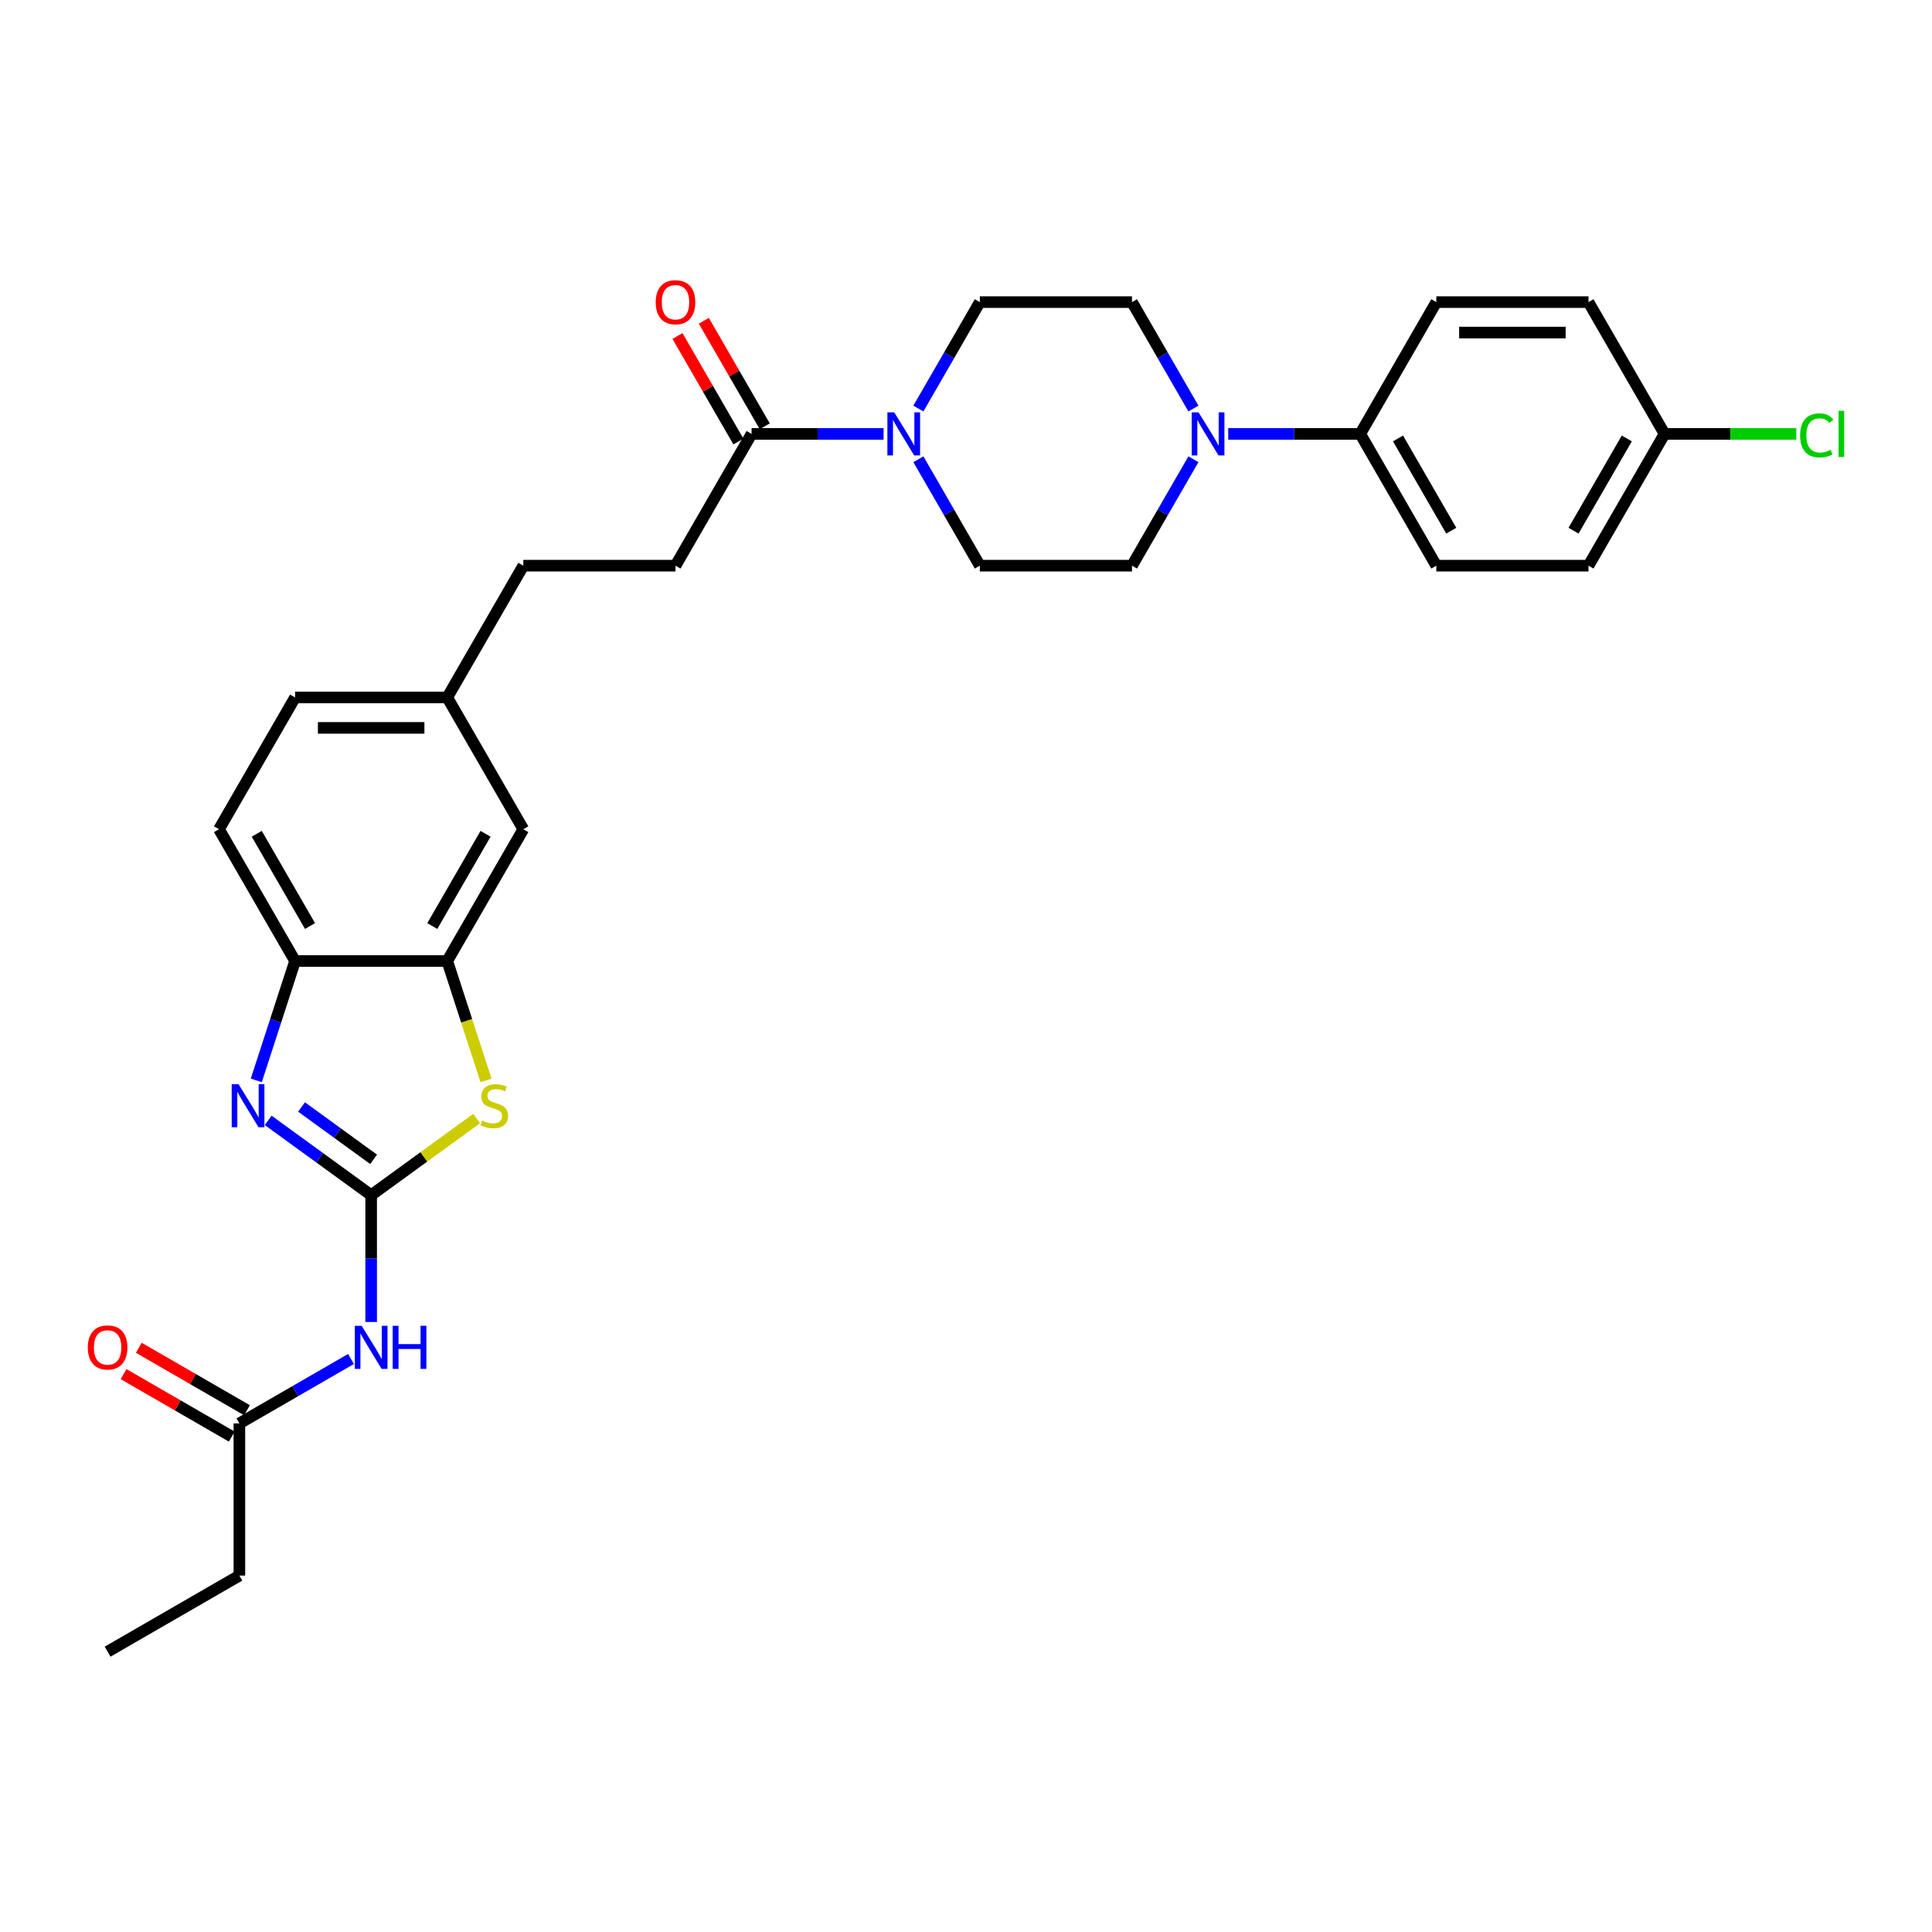 <?xml version='1.0' encoding='iso-8859-1'?>
<svg version='1.1' baseProfile='full'
              xmlns='http://www.w3.org/2000/svg'
                      xmlns:rdkit='http://www.rdkit.org/xml'
                      xmlns:xlink='http://www.w3.org/1999/xlink'
                  xml:space='preserve'
width='1000px' height='1000px' viewBox='0 0 1000 1000'>
<!-- END OF HEADER -->
<rect style='opacity:1.0;fill:#FFFFFF;stroke:none' width='1000' height='1000' x='0' y='0'> </rect>
<path class='bond-0' d='M 192.111,618.62 L 165.465,599.261' style='fill:none;fill-rule:evenodd;stroke:#000000;stroke-width:6px;stroke-linecap:butt;stroke-linejoin:miter;stroke-opacity:1' />
<path class='bond-0' d='M 165.465,599.261 L 138.82,579.902' style='fill:none;fill-rule:evenodd;stroke:#0000FF;stroke-width:6px;stroke-linecap:butt;stroke-linejoin:miter;stroke-opacity:1' />
<path class='bond-0' d='M 193.376,600.069 L 174.724,586.517' style='fill:none;fill-rule:evenodd;stroke:#000000;stroke-width:6px;stroke-linecap:butt;stroke-linejoin:miter;stroke-opacity:1' />
<path class='bond-0' d='M 174.724,586.517 L 156.073,572.966' style='fill:none;fill-rule:evenodd;stroke:#0000FF;stroke-width:6px;stroke-linecap:butt;stroke-linejoin:miter;stroke-opacity:1' />
<path class='bond-1' d='M 192.111,618.62 L 219.41,598.786' style='fill:none;fill-rule:evenodd;stroke:#000000;stroke-width:6px;stroke-linecap:butt;stroke-linejoin:miter;stroke-opacity:1' />
<path class='bond-1' d='M 219.41,598.786 L 246.709,578.952' style='fill:none;fill-rule:evenodd;stroke:#CCCC00;stroke-width:6px;stroke-linecap:butt;stroke-linejoin:miter;stroke-opacity:1' />
<path class='bond-2' d='M 192.111,618.62 L 192.111,651.44' style='fill:none;fill-rule:evenodd;stroke:#000000;stroke-width:6px;stroke-linecap:butt;stroke-linejoin:miter;stroke-opacity:1' />
<path class='bond-2' d='M 192.111,651.44 L 192.111,684.259' style='fill:none;fill-rule:evenodd;stroke:#0000FF;stroke-width:6px;stroke-linecap:butt;stroke-linejoin:miter;stroke-opacity:1' />
<path class='bond-6' d='M 132.656,559.204 L 142.693,528.312' style='fill:none;fill-rule:evenodd;stroke:#0000FF;stroke-width:6px;stroke-linecap:butt;stroke-linejoin:miter;stroke-opacity:1' />
<path class='bond-6' d='M 142.693,528.312 L 152.731,497.42' style='fill:none;fill-rule:evenodd;stroke:#000000;stroke-width:6px;stroke-linecap:butt;stroke-linejoin:miter;stroke-opacity:1' />
<path class='bond-4' d='M 251.576,559.236 L 241.534,528.328' style='fill:none;fill-rule:evenodd;stroke:#CCCC00;stroke-width:6px;stroke-linecap:butt;stroke-linejoin:miter;stroke-opacity:1' />
<path class='bond-4' d='M 241.534,528.328 L 231.491,497.42' style='fill:none;fill-rule:evenodd;stroke:#000000;stroke-width:6px;stroke-linecap:butt;stroke-linejoin:miter;stroke-opacity:1' />
<path class='bond-8' d='M 181.683,703.401 L 152.793,720.081' style='fill:none;fill-rule:evenodd;stroke:#0000FF;stroke-width:6px;stroke-linecap:butt;stroke-linejoin:miter;stroke-opacity:1' />
<path class='bond-8' d='M 152.793,720.081 L 123.902,736.761' style='fill:none;fill-rule:evenodd;stroke:#000000;stroke-width:6px;stroke-linecap:butt;stroke-linejoin:miter;stroke-opacity:1' />
<path class='bond-3' d='M 457.345,224.585 L 423.179,224.585' style='fill:none;fill-rule:evenodd;stroke:#0000FF;stroke-width:6px;stroke-linecap:butt;stroke-linejoin:miter;stroke-opacity:1' />
<path class='bond-3' d='M 423.179,224.585 L 389.012,224.585' style='fill:none;fill-rule:evenodd;stroke:#000000;stroke-width:6px;stroke-linecap:butt;stroke-linejoin:miter;stroke-opacity:1' />
<path class='bond-10' d='M 475.349,237.707 L 491.251,265.25' style='fill:none;fill-rule:evenodd;stroke:#0000FF;stroke-width:6px;stroke-linecap:butt;stroke-linejoin:miter;stroke-opacity:1' />
<path class='bond-10' d='M 491.251,265.25 L 507.153,292.794' style='fill:none;fill-rule:evenodd;stroke:#000000;stroke-width:6px;stroke-linecap:butt;stroke-linejoin:miter;stroke-opacity:1' />
<path class='bond-11' d='M 475.349,211.464 L 491.251,183.92' style='fill:none;fill-rule:evenodd;stroke:#0000FF;stroke-width:6px;stroke-linecap:butt;stroke-linejoin:miter;stroke-opacity:1' />
<path class='bond-11' d='M 491.251,183.92 L 507.153,156.376' style='fill:none;fill-rule:evenodd;stroke:#000000;stroke-width:6px;stroke-linecap:butt;stroke-linejoin:miter;stroke-opacity:1' />
<path class='bond-14' d='M 231.491,497.42 L 270.872,429.211' style='fill:none;fill-rule:evenodd;stroke:#000000;stroke-width:6px;stroke-linecap:butt;stroke-linejoin:miter;stroke-opacity:1' />
<path class='bond-14' d='M 223.757,479.313 L 251.323,431.567' style='fill:none;fill-rule:evenodd;stroke:#000000;stroke-width:6px;stroke-linecap:butt;stroke-linejoin:miter;stroke-opacity:1' />
<path class='bond-30' d='M 231.491,497.42 L 152.731,497.42' style='fill:none;fill-rule:evenodd;stroke:#000000;stroke-width:6px;stroke-linecap:butt;stroke-linejoin:miter;stroke-opacity:1' />
<path class='bond-5' d='M 617.719,211.464 L 601.816,183.92' style='fill:none;fill-rule:evenodd;stroke:#0000FF;stroke-width:6px;stroke-linecap:butt;stroke-linejoin:miter;stroke-opacity:1' />
<path class='bond-5' d='M 601.816,183.92 L 585.914,156.376' style='fill:none;fill-rule:evenodd;stroke:#000000;stroke-width:6px;stroke-linecap:butt;stroke-linejoin:miter;stroke-opacity:1' />
<path class='bond-9' d='M 635.722,224.585 L 669.889,224.585' style='fill:none;fill-rule:evenodd;stroke:#0000FF;stroke-width:6px;stroke-linecap:butt;stroke-linejoin:miter;stroke-opacity:1' />
<path class='bond-9' d='M 669.889,224.585 L 704.055,224.585' style='fill:none;fill-rule:evenodd;stroke:#000000;stroke-width:6px;stroke-linecap:butt;stroke-linejoin:miter;stroke-opacity:1' />
<path class='bond-32' d='M 617.719,237.707 L 601.816,265.25' style='fill:none;fill-rule:evenodd;stroke:#0000FF;stroke-width:6px;stroke-linecap:butt;stroke-linejoin:miter;stroke-opacity:1' />
<path class='bond-32' d='M 601.816,265.25 L 585.914,292.794' style='fill:none;fill-rule:evenodd;stroke:#000000;stroke-width:6px;stroke-linecap:butt;stroke-linejoin:miter;stroke-opacity:1' />
<path class='bond-18' d='M 152.731,497.42 L 113.35,429.211' style='fill:none;fill-rule:evenodd;stroke:#000000;stroke-width:6px;stroke-linecap:butt;stroke-linejoin:miter;stroke-opacity:1' />
<path class='bond-18' d='M 160.465,479.313 L 132.899,431.567' style='fill:none;fill-rule:evenodd;stroke:#000000;stroke-width:6px;stroke-linecap:butt;stroke-linejoin:miter;stroke-opacity:1' />
<path class='bond-7' d='M 389.012,224.585 L 349.632,292.794' style='fill:none;fill-rule:evenodd;stroke:#000000;stroke-width:6px;stroke-linecap:butt;stroke-linejoin:miter;stroke-opacity:1' />
<path class='bond-15' d='M 395.833,220.647 L 380.067,193.34' style='fill:none;fill-rule:evenodd;stroke:#000000;stroke-width:6px;stroke-linecap:butt;stroke-linejoin:miter;stroke-opacity:1' />
<path class='bond-15' d='M 380.067,193.34 L 364.302,166.032' style='fill:none;fill-rule:evenodd;stroke:#FF0000;stroke-width:6px;stroke-linecap:butt;stroke-linejoin:miter;stroke-opacity:1' />
<path class='bond-15' d='M 382.192,228.523 L 366.426,201.216' style='fill:none;fill-rule:evenodd;stroke:#000000;stroke-width:6px;stroke-linecap:butt;stroke-linejoin:miter;stroke-opacity:1' />
<path class='bond-15' d='M 366.426,201.216 L 350.66,173.909' style='fill:none;fill-rule:evenodd;stroke:#FF0000;stroke-width:6px;stroke-linecap:butt;stroke-linejoin:miter;stroke-opacity:1' />
<path class='bond-17' d='M 127.84,729.94 L 99.84,713.774' style='fill:none;fill-rule:evenodd;stroke:#000000;stroke-width:6px;stroke-linecap:butt;stroke-linejoin:miter;stroke-opacity:1' />
<path class='bond-17' d='M 99.84,713.774 L 71.839,697.608' style='fill:none;fill-rule:evenodd;stroke:#FF0000;stroke-width:6px;stroke-linecap:butt;stroke-linejoin:miter;stroke-opacity:1' />
<path class='bond-17' d='M 119.964,743.582 L 91.964,727.416' style='fill:none;fill-rule:evenodd;stroke:#000000;stroke-width:6px;stroke-linecap:butt;stroke-linejoin:miter;stroke-opacity:1' />
<path class='bond-17' d='M 91.964,727.416 L 63.963,711.25' style='fill:none;fill-rule:evenodd;stroke:#FF0000;stroke-width:6px;stroke-linecap:butt;stroke-linejoin:miter;stroke-opacity:1' />
<path class='bond-28' d='M 123.902,736.761 L 123.902,815.522' style='fill:none;fill-rule:evenodd;stroke:#000000;stroke-width:6px;stroke-linecap:butt;stroke-linejoin:miter;stroke-opacity:1' />
<path class='bond-19' d='M 704.055,224.585 L 743.435,292.794' style='fill:none;fill-rule:evenodd;stroke:#000000;stroke-width:6px;stroke-linecap:butt;stroke-linejoin:miter;stroke-opacity:1' />
<path class='bond-19' d='M 723.604,226.94 L 751.17,274.686' style='fill:none;fill-rule:evenodd;stroke:#000000;stroke-width:6px;stroke-linecap:butt;stroke-linejoin:miter;stroke-opacity:1' />
<path class='bond-20' d='M 704.055,224.585 L 743.435,156.376' style='fill:none;fill-rule:evenodd;stroke:#000000;stroke-width:6px;stroke-linecap:butt;stroke-linejoin:miter;stroke-opacity:1' />
<path class='bond-12' d='M 507.153,292.794 L 585.914,292.794' style='fill:none;fill-rule:evenodd;stroke:#000000;stroke-width:6px;stroke-linecap:butt;stroke-linejoin:miter;stroke-opacity:1' />
<path class='bond-13' d='M 507.153,156.376 L 585.914,156.376' style='fill:none;fill-rule:evenodd;stroke:#000000;stroke-width:6px;stroke-linecap:butt;stroke-linejoin:miter;stroke-opacity:1' />
<path class='bond-21' d='M 270.872,429.211 L 231.491,361.003' style='fill:none;fill-rule:evenodd;stroke:#000000;stroke-width:6px;stroke-linecap:butt;stroke-linejoin:miter;stroke-opacity:1' />
<path class='bond-16' d='M 349.632,292.794 L 270.872,292.794' style='fill:none;fill-rule:evenodd;stroke:#000000;stroke-width:6px;stroke-linecap:butt;stroke-linejoin:miter;stroke-opacity:1' />
<path class='bond-24' d='M 113.35,429.211 L 152.731,361.003' style='fill:none;fill-rule:evenodd;stroke:#000000;stroke-width:6px;stroke-linecap:butt;stroke-linejoin:miter;stroke-opacity:1' />
<path class='bond-25' d='M 743.435,292.794 L 822.196,292.794' style='fill:none;fill-rule:evenodd;stroke:#000000;stroke-width:6px;stroke-linecap:butt;stroke-linejoin:miter;stroke-opacity:1' />
<path class='bond-26' d='M 743.435,156.376 L 822.196,156.376' style='fill:none;fill-rule:evenodd;stroke:#000000;stroke-width:6px;stroke-linecap:butt;stroke-linejoin:miter;stroke-opacity:1' />
<path class='bond-26' d='M 755.25,172.129 L 810.382,172.129' style='fill:none;fill-rule:evenodd;stroke:#000000;stroke-width:6px;stroke-linecap:butt;stroke-linejoin:miter;stroke-opacity:1' />
<path class='bond-23' d='M 231.491,361.003 L 270.872,292.794' style='fill:none;fill-rule:evenodd;stroke:#000000;stroke-width:6px;stroke-linecap:butt;stroke-linejoin:miter;stroke-opacity:1' />
<path class='bond-31' d='M 231.491,361.003 L 152.731,361.003' style='fill:none;fill-rule:evenodd;stroke:#000000;stroke-width:6px;stroke-linecap:butt;stroke-linejoin:miter;stroke-opacity:1' />
<path class='bond-31' d='M 219.677,376.755 L 164.545,376.755' style='fill:none;fill-rule:evenodd;stroke:#000000;stroke-width:6px;stroke-linecap:butt;stroke-linejoin:miter;stroke-opacity:1' />
<path class='bond-22' d='M 861.576,224.585 L 822.196,156.376' style='fill:none;fill-rule:evenodd;stroke:#000000;stroke-width:6px;stroke-linecap:butt;stroke-linejoin:miter;stroke-opacity:1' />
<path class='bond-27' d='M 861.576,224.585 L 895.672,224.585' style='fill:none;fill-rule:evenodd;stroke:#000000;stroke-width:6px;stroke-linecap:butt;stroke-linejoin:miter;stroke-opacity:1' />
<path class='bond-27' d='M 895.672,224.585 L 929.767,224.585' style='fill:none;fill-rule:evenodd;stroke:#00CC00;stroke-width:6px;stroke-linecap:butt;stroke-linejoin:miter;stroke-opacity:1' />
<path class='bond-33' d='M 861.576,224.585 L 822.196,292.794' style='fill:none;fill-rule:evenodd;stroke:#000000;stroke-width:6px;stroke-linecap:butt;stroke-linejoin:miter;stroke-opacity:1' />
<path class='bond-33' d='M 842.028,226.94 L 814.461,274.686' style='fill:none;fill-rule:evenodd;stroke:#000000;stroke-width:6px;stroke-linecap:butt;stroke-linejoin:miter;stroke-opacity:1' />
<path class='bond-29' d='M 123.902,815.522 L 55.693,854.902' style='fill:none;fill-rule:evenodd;stroke:#000000;stroke-width:6px;stroke-linecap:butt;stroke-linejoin:miter;stroke-opacity:1' />
<path  class='atom-1' d='M 123.462 561.173
L 130.771 572.987
Q 131.495 574.153, 132.661 576.264
Q 133.827 578.375, 133.89 578.501
L 133.89 561.173
L 136.851 561.173
L 136.851 583.478
L 133.795 583.478
L 125.951 570.562
Q 125.037 569.049, 124.06 567.317
Q 123.115 565.584, 122.832 565.048
L 122.832 583.478
L 119.933 583.478
L 119.933 561.173
L 123.462 561.173
' fill='#0000FF'/>
<path  class='atom-2' d='M 249.529 579.981
Q 249.781 580.076, 250.82 580.517
Q 251.86 580.958, 252.994 581.242
Q 254.16 581.494, 255.294 581.494
Q 257.405 581.494, 258.633 580.485
Q 259.862 579.446, 259.862 577.65
Q 259.862 576.421, 259.232 575.665
Q 258.633 574.909, 257.688 574.5
Q 256.743 574.09, 255.168 573.618
Q 253.183 573.019, 251.986 572.452
Q 250.82 571.885, 249.97 570.688
Q 249.151 569.49, 249.151 567.474
Q 249.151 564.67, 251.041 562.938
Q 252.963 561.205, 256.743 561.205
Q 259.327 561.205, 262.256 562.433
L 261.532 564.859
Q 258.854 563.757, 256.838 563.757
Q 254.664 563.757, 253.467 564.67
Q 252.27 565.552, 252.301 567.096
Q 252.301 568.293, 252.9 569.018
Q 253.53 569.742, 254.412 570.152
Q 255.326 570.562, 256.838 571.034
Q 258.854 571.664, 260.051 572.294
Q 261.248 572.924, 262.099 574.216
Q 262.981 575.476, 262.981 577.65
Q 262.981 580.737, 260.902 582.407
Q 258.854 584.045, 255.42 584.045
Q 253.435 584.045, 251.923 583.604
Q 250.442 583.195, 248.678 582.47
L 249.529 579.981
' fill='#CCCC00'/>
<path  class='atom-3' d='M 187.18 686.228
L 194.489 698.042
Q 195.214 699.208, 196.38 701.319
Q 197.545 703.43, 197.608 703.556
L 197.608 686.228
L 200.57 686.228
L 200.57 708.533
L 197.514 708.533
L 189.669 695.617
Q 188.756 694.104, 187.779 692.372
Q 186.834 690.639, 186.55 690.103
L 186.55 708.533
L 183.652 708.533
L 183.652 686.228
L 187.18 686.228
' fill='#0000FF'/>
<path  class='atom-3' d='M 203.248 686.228
L 206.272 686.228
L 206.272 695.711
L 217.677 695.711
L 217.677 686.228
L 220.701 686.228
L 220.701 708.533
L 217.677 708.533
L 217.677 698.231
L 206.272 698.231
L 206.272 708.533
L 203.248 708.533
L 203.248 686.228
' fill='#0000FF'/>
<path  class='atom-4' d='M 462.843 213.433
L 470.152 225.247
Q 470.876 226.412, 472.042 228.523
Q 473.208 230.634, 473.271 230.76
L 473.271 213.433
L 476.232 213.433
L 476.232 235.738
L 473.176 235.738
L 465.332 222.821
Q 464.418 221.309, 463.441 219.576
Q 462.496 217.843, 462.213 217.308
L 462.213 235.738
L 459.314 235.738
L 459.314 213.433
L 462.843 213.433
' fill='#0000FF'/>
<path  class='atom-6' d='M 620.364 213.433
L 627.673 225.247
Q 628.398 226.412, 629.563 228.523
Q 630.729 230.634, 630.792 230.76
L 630.792 213.433
L 633.753 213.433
L 633.753 235.738
L 630.697 235.738
L 622.853 222.821
Q 621.939 221.309, 620.963 219.576
Q 620.017 217.843, 619.734 217.308
L 619.734 235.738
L 616.836 235.738
L 616.836 213.433
L 620.364 213.433
' fill='#0000FF'/>
<path  class='atom-16' d='M 339.393 156.439
Q 339.393 151.084, 342.04 148.091
Q 344.686 145.098, 349.632 145.098
Q 354.578 145.098, 357.225 148.091
Q 359.871 151.084, 359.871 156.439
Q 359.871 161.858, 357.193 164.946
Q 354.515 168.001, 349.632 168.001
Q 344.718 168.001, 342.04 164.946
Q 339.393 161.89, 339.393 156.439
M 349.632 165.481
Q 353.035 165.481, 354.862 163.213
Q 356.721 160.913, 356.721 156.439
Q 356.721 152.06, 354.862 149.855
Q 353.035 147.618, 349.632 147.618
Q 346.23 147.618, 344.371 149.824
Q 342.544 152.029, 342.544 156.439
Q 342.544 160.945, 344.371 163.213
Q 346.23 165.481, 349.632 165.481
' fill='#FF0000'/>
<path  class='atom-18' d='M 45.455 697.444
Q 45.455 692.088, 48.101 689.095
Q 50.747 686.102, 55.693 686.102
Q 60.64 686.102, 63.286 689.095
Q 65.932 692.088, 65.932 697.444
Q 65.932 702.863, 63.255 705.95
Q 60.577 709.006, 55.693 709.006
Q 50.779 709.006, 48.101 705.95
Q 45.455 702.894, 45.455 697.444
M 55.693 706.486
Q 59.096 706.486, 60.923 704.217
Q 62.782 701.917, 62.782 697.444
Q 62.782 693.065, 60.923 690.859
Q 59.096 688.623, 55.693 688.623
Q 52.291 688.623, 50.432 690.828
Q 48.605 693.033, 48.605 697.444
Q 48.605 701.949, 50.432 704.217
Q 52.291 706.486, 55.693 706.486
' fill='#FF0000'/>
<path  class='atom-28' d='M 931.736 225.357
Q 931.736 219.812, 934.32 216.914
Q 936.935 213.984, 941.881 213.984
Q 946.48 213.984, 948.938 217.229
L 946.858 218.93
Q 945.063 216.567, 941.881 216.567
Q 938.51 216.567, 936.714 218.836
Q 934.95 221.072, 934.95 225.357
Q 934.95 229.768, 936.777 232.036
Q 938.636 234.304, 942.227 234.304
Q 944.685 234.304, 947.552 232.823
L 948.434 235.186
Q 947.268 235.942, 945.504 236.383
Q 943.739 236.825, 941.786 236.825
Q 936.935 236.825, 934.32 233.863
Q 931.736 230.902, 931.736 225.357
' fill='#00CC00'/>
<path  class='atom-28' d='M 951.647 212.629
L 954.545 212.629
L 954.545 236.541
L 951.647 236.541
L 951.647 212.629
' fill='#00CC00'/>
</svg>
